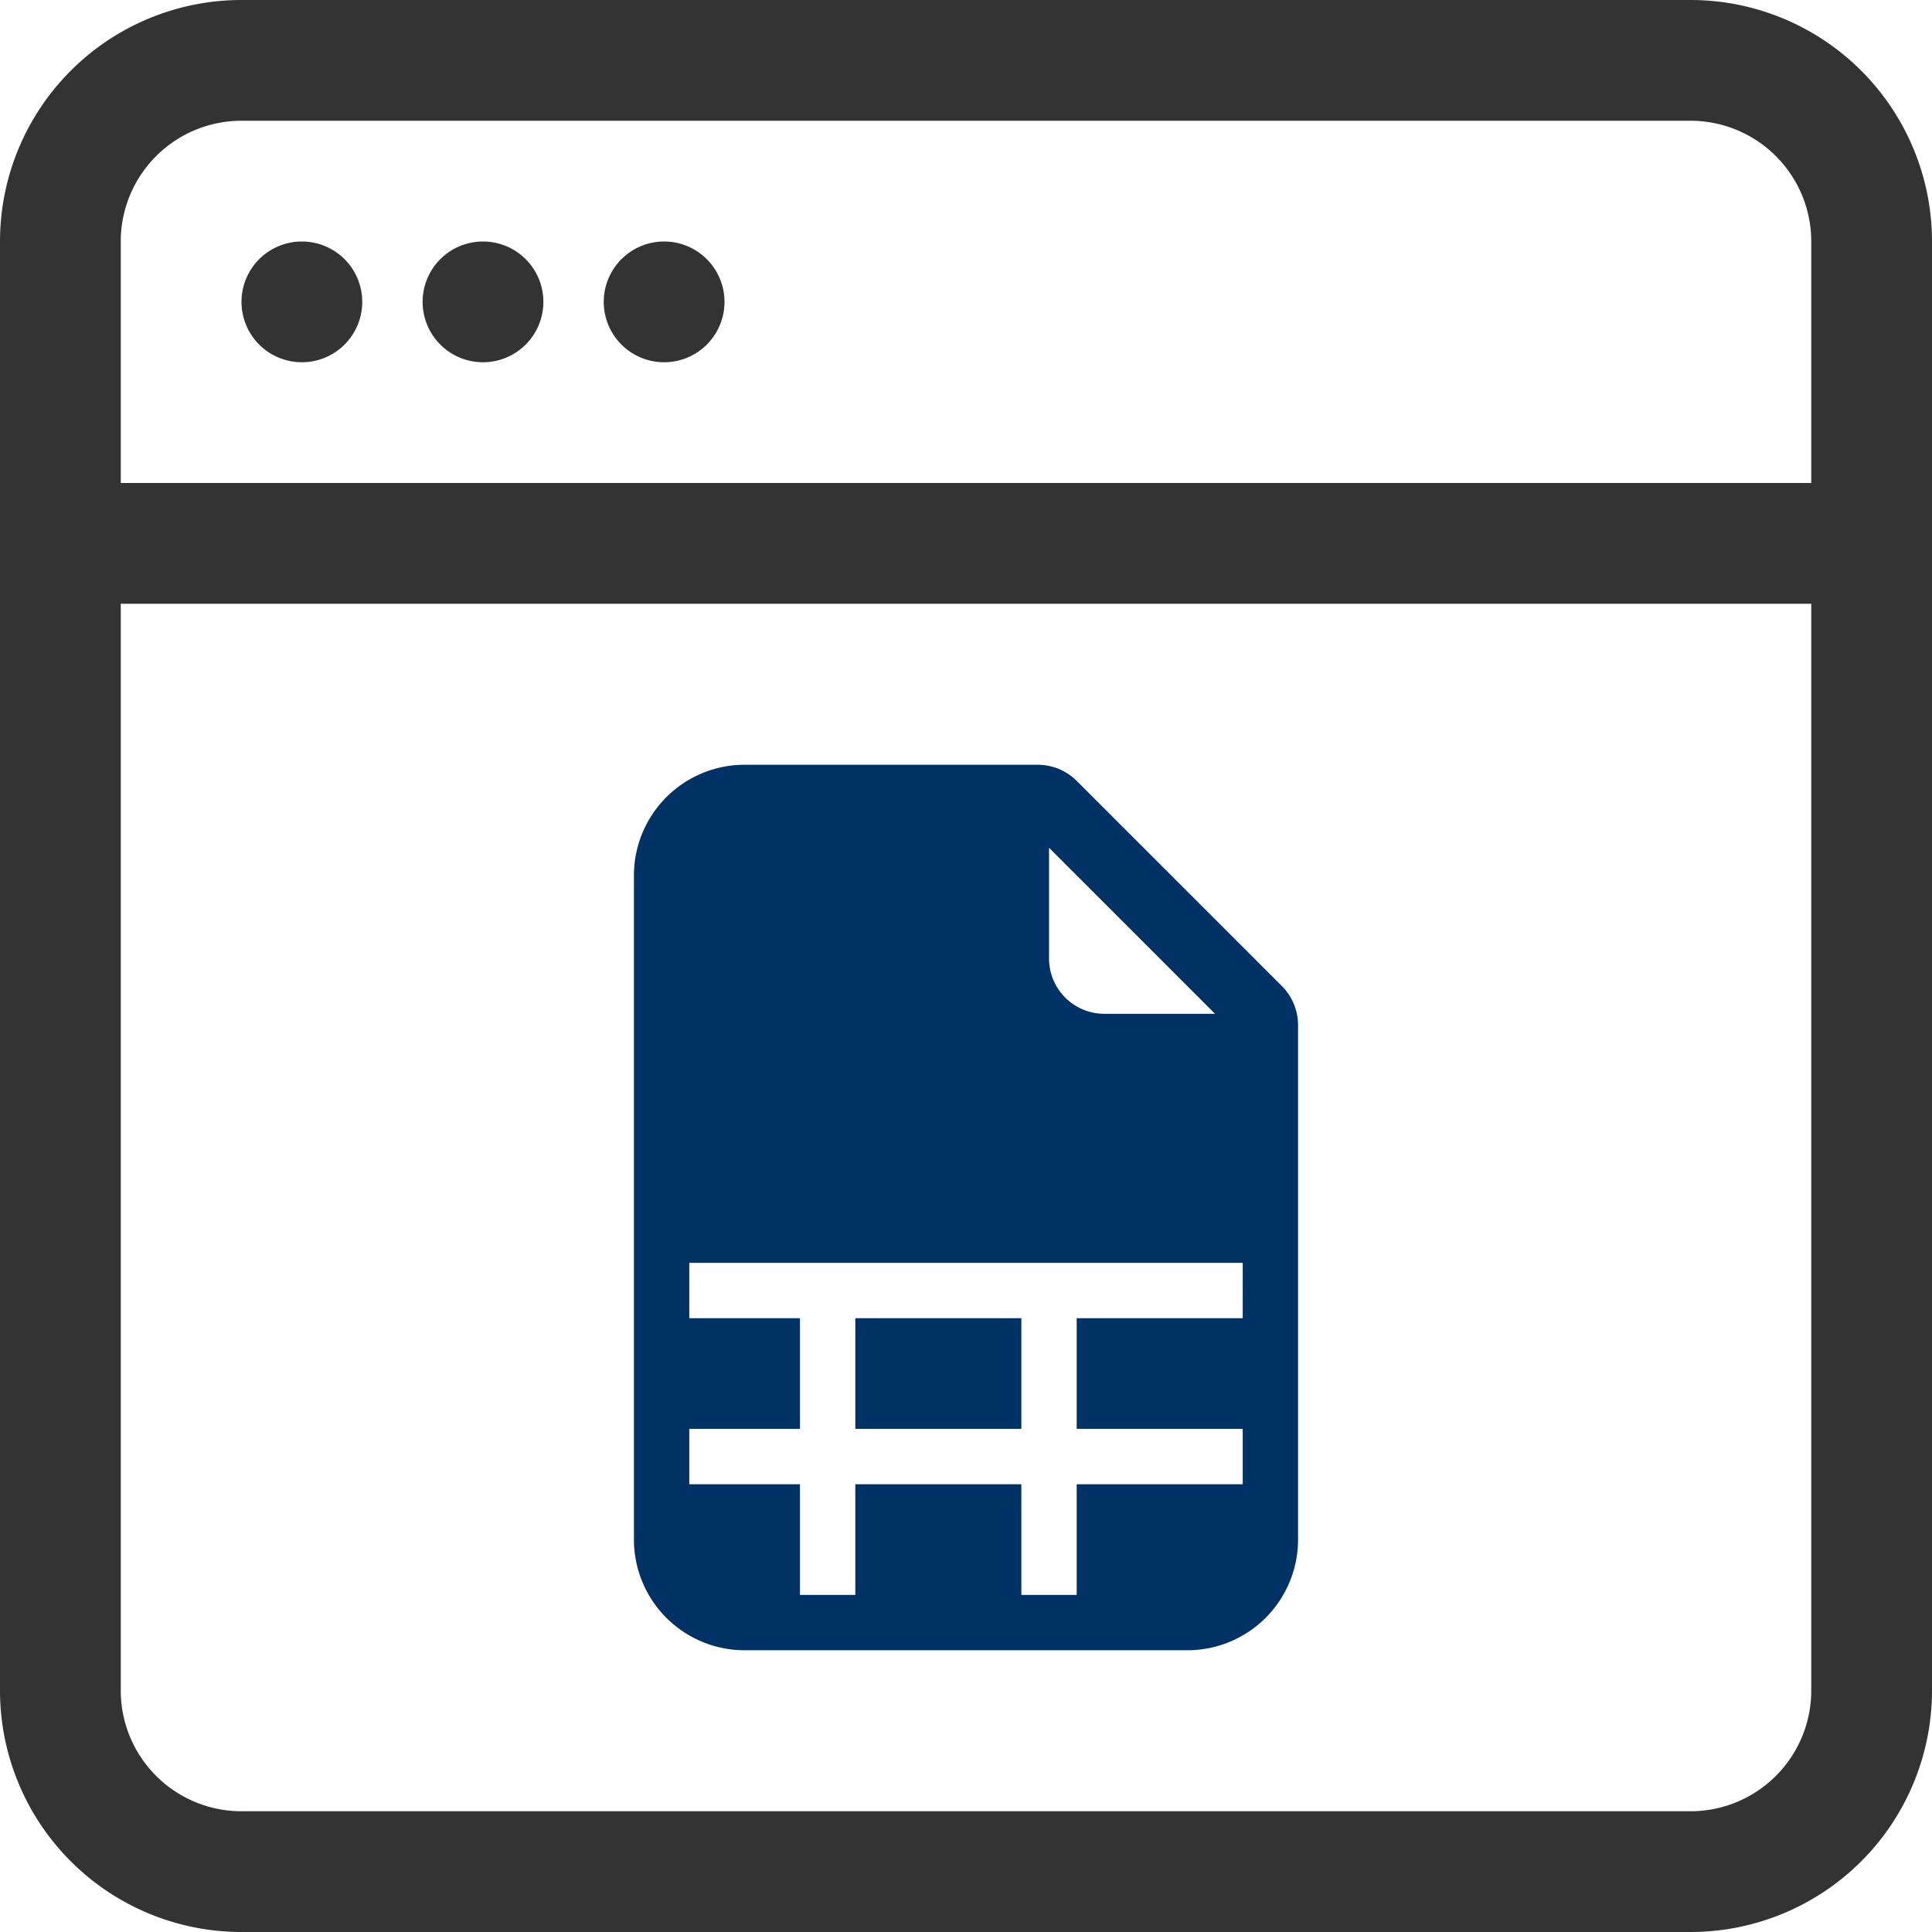 <svg xmlns="http://www.w3.org/2000/svg" width="48" height="48" viewBox="0 0 48 48"><defs><style>.cls-1{fill:#333}.cls-2{fill:#003265}</style></defs><g id="fun-icon01" transform="translate(-316 -2212)"><g id="window" transform="translate(316 2211)"><path id="パス_261" data-name="パス 261" class="cls-1" d="M3.5 6A1.5 1.5 0 102 4.5 1.5 1.5 0 003.5 6zm6-1.5A1.5 1.5 0 118 3a1.5 1.5 0 011.5 1.5zm3 1.5A1.5 1.5 0 1011 4.5 1.5 1.5 0 0012.5 6z" transform="translate(4 4)"/><path id="パス_262" data-name="パス 262" class="cls-1" d="M6 1a6 6 0 00-6 6v36a6 6 0 006 6h36a6 6 0 006-6V7a6 6 0 00-6-6zm39 6v6H3V7a3 3 0 013-3h36a3 3 0 013 3zM6 46a3 3 0 01-3-3V16h42v27a3 3 0 01-3 3z"/></g><g id="file-earmark-spreadsheet-fill" transform="translate(329.75 2231)"><path id="パス_271" data-name="パス 271" class="cls-2" d="M6 12.75V10h4.125v2.75z" transform="translate(1.5 3.75)"/><path id="パス_272" data-name="パス 272" class="cls-2" d="M12.028 0H4.75A2.75 2.75 0 002 2.75v16.5A2.75 2.75 0 004.75 22h11a2.75 2.75 0 002.75-2.75V6.472a1.375 1.375 0 00-.4-.972L13 .4a1.375 1.375 0 00-.972-.4zm.285 4.812V2.063l4.125 4.125h-2.75a1.375 1.375 0 01-1.375-1.375zm-8.938 7.563h13.75v1.375H13v2.75h4.125v1.375H13v2.75h-1.375v-2.75H7.5v2.75H6.125v-2.75h-2.75V16.5h2.75v-2.75h-2.75z"/></g></g></svg>